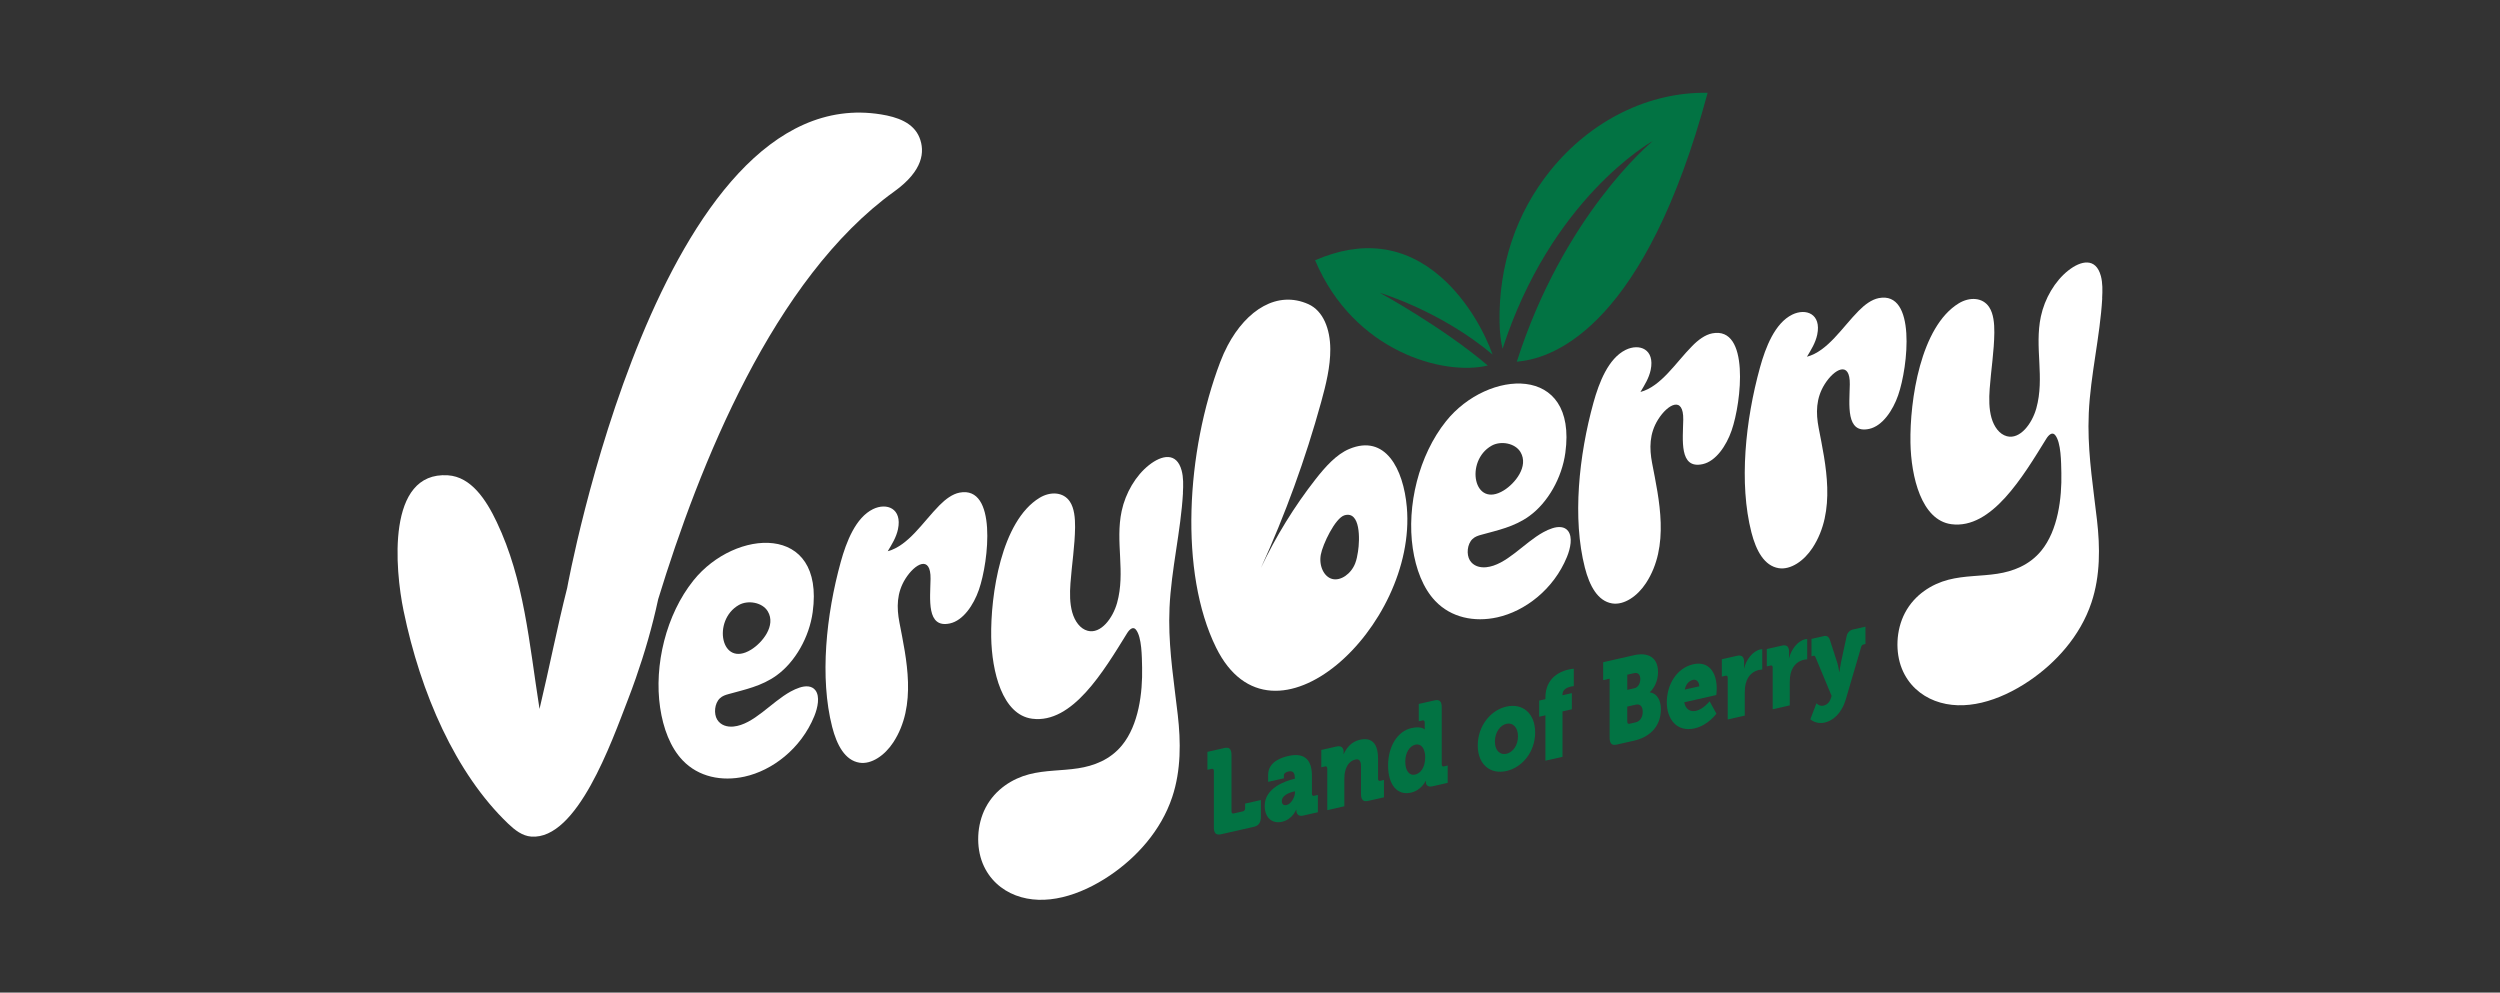 <?xml version="1.0" encoding="utf-8"?>
<!-- Generator: Adobe Illustrator 26.3.1, SVG Export Plug-In . SVG Version: 6.00 Build 0)  -->
<svg version="1.1" id="Layer_1" xmlns="http://www.w3.org/2000/svg" xmlns:xlink="http://www.w3.org/1999/xlink" x="0px" y="0px"
	 viewBox="0 0 1000 397.05" style="enable-background:new 0 0 1000 397.05;" xml:space="preserve">
<rect x="0" y="0" width="1000" height="397.05" fill="#333333" stroke="none"/>
<style type="text/css">
	.st0{clip-path:url(#SVGID_00000172423582766943757410000018287361229700020125_);fill:#FFFFFF;}
	.st1{clip-path:url(#SVGID_00000172423582766943757410000018287361229700020125_);fill:#027343;}
</style>
<g>
	<defs>
		<rect id="SVGID_1_" y="-301.47" width="1000" height="1000"/>
	</defs>
	<clipPath id="SVGID_00000183945461600486342420000006852917159052648103_">
		<use xlink:href="#SVGID_1_"  style="overflow:visible;"/>
	</clipPath>
	<path style="clip-path:url(#SVGID_00000183945461600486342420000006852917159052648103_);fill:#FFFFFF;" d="M326.19,276.15
		c1.83,2.45,0.94,6.86-0.48,10.34c-5.35,13.07-16.87,21.75-27.89,24.16c-9.09,2-18.42,0.16-24.78-6.53
		c-4.89-5.13-7.78-12.82-8.99-21.07c-2.5-16.95,2.35-37.19,13.35-50.9c16.65-20.76,52.56-23.04,47.68,12.67
		c-1.37,10.06-7.01,19.96-14.42,25.32c-6.02,4.36-12.74,5.68-19.25,7.5c-1.2,0.33-2.44,0.71-3.46,1.68
		c-2.17,2.06-2.48,6.19-1.09,8.5c1.4,2.31,3.99,3.04,6.5,2.8c8.07-0.78,15.11-9.73,22.92-14.02c1.17-0.64,2.36-1.18,3.57-1.57
		C322.14,274.27,324.74,274.2,326.19,276.15L326.19,276.15z M295.52,242.01c-10.72,6.1-7.19,25.33,4.93,17.85
		c4.49-2.77,10.05-9.63,6.67-15.31C304.98,240.94,299.2,239.92,295.52,242.01L295.52,242.01z"/>
	<path style="clip-path:url(#SVGID_00000183945461600486342420000006852917159052648103_);fill:#FFFFFF;" d="M383.82,197.05
		c15.04-2.89,11.73,27.38,7.74,38.86c-2.11,6.08-6.28,12.3-11.59,13.46c-9.48,2.07-7.88-9.78-7.75-17.81
		c0.16-9.67-6.22-6.15-10.05-0.07c-3.55,5.66-3.53,11.57-2.41,17.45c2.75,14.4,7.23,33.21-2.46,48.03
		c-3.41,5.21-8.75,8.87-13.51,8.11c-5.78-0.92-9.06-7.01-10.93-14.33c-5.02-19.64-2.42-44.79,3.45-66.01
		c2.22-8.04,5.95-17.68,12.87-21.08c5.5-2.7,11.75-0.3,10.01,8.03c-0.7,3.29-2.45,6.05-4.1,8.8c8.28-2.2,14.16-11.78,20.68-18.36
		C378.18,199.69,380.94,197.61,383.82,197.05L383.82,197.05z"/>
	<path style="clip-path:url(#SVGID_00000183945461600486342420000006852917159052648103_);fill:#FFFFFF;" d="M473.19,197.16
		c-0.86,15.26-4.69,30.67-5.38,45.88c-0.08,1.76-0.12,3.49-0.12,5.23c-0.01,12.91,2,25.25,3.42,37.71
		c1.21,10.63,1.37,22.07-2.23,32.87c-4.53,13.58-14.44,24.24-24.88,31.31c-12.1,8.18-26.07,12.42-37.73,7.98
		c-5.62-2.14-10.63-6.4-13.23-12.86c-2.6-6.46-2.44-15.26,1.23-22.27c3.87-7.38,10.81-11.58,17.36-13.29
		c6.56-1.7,13.07-1.38,19.62-2.4c6.17-0.95,12.77-3.35,17.55-9.2c6.71-8.17,8.26-21.1,8.04-31.11c-0.1-4.26-0.08-12.18-2.48-15.16
		c-1.14-1.41-2.59-0.07-3.52,1.43c-9.39,15.19-21.9,36.32-37.99,34.21c-11.98-1.58-16.13-18.99-16.37-32.6
		c-0.3-16.88,4.03-46.45,19.34-55.76c4.27-2.6,9.53-2.43,12.14,1.53c1.75,2.65,2.1,6.51,2.07,10.23c-0.08,7.4-1.31,14.97-1.85,22.43
		c-0.29,4.02-0.29,8.08,0.72,11.64c1.01,3.55,3.16,6.56,6.15,7.35c5.25,1.4,10.06-5,11.78-11.15c3.44-12.36-0.81-24.32,1.83-36.74
		c1.54-7.24,5.65-14.19,10.9-18.35c5.18-4.11,11.1-5.28,13.09,2.14c0.74,2.74,0.68,5.87,0.51,8.94L473.19,197.16z"/>
	<path style="clip-path:url(#SVGID_00000183945461600486342420000006852917159052648103_);fill:#FFFFFF;" d="M562.73,202.85
		c4.22,47.79-53.78,101.89-76.3,56.17c-14.78-30.02-11.98-78.32,1.66-114.21c0.89-2.34,1.89-4.57,3-6.66
		c7.59-14.3,19.91-22.04,32.28-16.48c5.91,2.67,8.71,9.9,8.75,17.97c0.04,7-1.73,14.2-3.66,21.2c-6.26,22.72-14.36,44.99-24.1,66.34
		c6.06-12.75,13.43-24.71,21.82-35.43c3.96-5.06,8.37-10.01,13.53-12.17C554.14,173.54,561.38,187.53,562.73,202.85L562.73,202.85z
		 M543.19,220.69c0.8-5.02,1-16.41-5.38-14.58c-3.72,1.07-8.76,11.65-9.5,15.81c-0.8,4.47,1.3,8.86,4.64,9.68
		c3.34,0.83,7.48-2.02,9.13-6.28C542.66,223.84,542.94,222.26,543.19,220.69L543.19,220.69z"/>
	<path style="clip-path:url(#SVGID_00000183945461600486342420000006852917159052648103_);fill:#FFFFFF;" d="M627.26,212.43
		c1.83,2.45,0.95,6.86-0.48,10.34c-5.35,13.07-16.87,21.75-27.89,24.17c-9.09,2-18.42,0.15-24.78-6.54
		c-4.89-5.13-7.78-12.82-9-21.07c-2.5-16.95,2.35-37.19,13.35-50.9c16.65-20.76,52.56-23.04,47.68,12.67
		c-1.37,10.07-7.01,19.96-14.42,25.32c-6.02,4.36-12.74,5.69-19.25,7.5c-1.2,0.33-2.43,0.71-3.46,1.68
		c-2.17,2.06-2.48,6.18-1.09,8.5c1.4,2.31,3.98,3.03,6.5,2.8c8.07-0.78,15.11-9.73,22.92-14.02c1.17-0.64,2.36-1.19,3.57-1.57
		C623.22,210.55,625.82,210.49,627.26,212.43L627.26,212.43z M596.6,178.3c-10.72,6.1-7.19,25.33,4.93,17.85
		c4.49-2.77,10.05-9.63,6.67-15.31C606.05,177.22,600.27,176.2,596.6,178.3L596.6,178.3z"/>
	<path style="clip-path:url(#SVGID_00000183945461600486342420000006852917159052648103_);fill:#FFFFFF;" d="M684.9,133.34
		c15.04-2.89,11.73,27.39,7.74,38.87c-2.11,6.08-6.28,12.3-11.59,13.45c-9.48,2.07-7.88-9.78-7.75-17.8
		c0.16-9.67-6.23-6.16-10.05-0.08c-3.55,5.66-3.53,11.57-2.41,17.45c2.75,14.41,7.23,33.21-2.46,48.03
		c-3.41,5.21-8.75,8.87-13.51,8.11c-5.78-0.92-9.06-7.02-10.93-14.33c-5.02-19.64-2.42-44.78,3.45-66.01
		c2.22-8.03,5.95-17.68,12.87-21.08c5.5-2.7,11.75-0.3,10.01,8.03c-0.7,3.3-2.45,6.05-4.1,8.81c8.28-2.2,14.16-11.78,20.68-18.36
		C679.25,135.98,682.02,133.9,684.9,133.34L684.9,133.34z"/>
	<path style="clip-path:url(#SVGID_00000183945461600486342420000006852917159052648103_);fill:#FFFFFF;" d="M751.52,119.24
		c15.04-2.89,11.73,27.38,7.74,38.86c-2.11,6.08-6.28,12.3-11.59,13.46c-9.48,2.07-7.88-9.78-7.75-17.81
		c0.16-9.67-6.23-6.15-10.05-0.07c-3.55,5.66-3.53,11.57-2.41,17.45c2.75,14.4,7.23,33.21-2.46,48.03
		c-3.41,5.21-8.75,8.87-13.51,8.11c-5.78-0.92-9.06-7.01-10.93-14.33c-5.02-19.64-2.42-44.79,3.45-66.01
		c2.22-8.04,5.95-17.68,12.87-21.08c5.5-2.7,11.75-0.3,10,8.03c-0.7,3.3-2.45,6.05-4.1,8.81c8.29-2.2,14.16-11.78,20.68-18.36
		C745.88,121.88,748.64,119.8,751.52,119.24L751.52,119.24z"/>
	<path style="clip-path:url(#SVGID_00000183945461600486342420000006852917159052648103_);fill:#FFFFFF;" d="M840.89,119.35
		c-0.87,15.25-4.69,30.67-5.38,45.87c-0.08,1.76-0.12,3.5-0.12,5.23c-0.01,12.91,2,25.25,3.42,37.7
		c1.21,10.63,1.37,22.07-2.23,32.87c-4.53,13.58-14.44,24.24-24.88,31.32c-12.1,8.18-26.07,12.42-37.73,7.98
		c-5.62-2.14-10.64-6.4-13.23-12.87c-2.6-6.46-2.44-15.26,1.23-22.27c3.87-7.38,10.81-11.58,17.36-13.28
		c6.56-1.7,13.07-1.38,19.62-2.4c6.17-0.95,12.76-3.36,17.55-9.2c6.7-8.17,8.27-21.1,8.04-31.11c-0.1-4.26-0.07-12.19-2.48-15.16
		c-1.14-1.41-2.59-0.06-3.52,1.43c-9.39,15.19-21.9,36.32-37.99,34.22c-11.98-1.58-16.13-18.99-16.37-32.6
		c-0.3-16.89,4.03-46.45,19.34-55.76c4.27-2.6,9.53-2.44,12.14,1.52c1.75,2.65,2.1,6.51,2.07,10.23c-0.08,7.4-1.32,14.97-1.86,22.43
		c-0.29,4.02-0.29,8.09,0.72,11.64c1.01,3.55,3.16,6.56,6.15,7.35c5.25,1.4,10.06-4.99,11.78-11.15
		c3.44-12.36-0.81-24.32,1.82-36.74c1.54-7.24,5.66-14.19,10.9-18.35c5.18-4.1,11.1-5.28,13.1,2.14c0.74,2.74,0.68,5.87,0.51,8.94
		L840.89,119.35z"/>
	<path style="clip-path:url(#SVGID_00000183945461600486342420000006852917159052648103_);fill:#FFFFFF;" d="M367.8,55.06
		c-2.43-6.09-9.05-8.28-15.41-9.3c-88.63-14.27-125.52,189.42-125.52,189.42c-4.04,15.93-7.13,31.92-11.06,48.4
		c-4.21-26.73-6.07-51.52-17.12-74.77c-4.24-8.92-10.22-18.09-19.54-18.69c-24.65-1.57-21.14,37.63-17.72,54.19
		c6.8,32.99,20.83,65.09,41.84,85.17c2.67,2.55,5.66,4.89,9.23,5.16c18.4,1.36,32.13-37.85,38.7-54.86
		c1.06-2.74,2.09-5.55,3.09-8.41l0,0.01c0.01-0.02,0.01-0.04,0.02-0.06c3.53-10.07,6.65-20.81,8.96-31.62
		c16.38-53.46,46.09-128.34,94.47-163.13C369.32,68.23,370,60.61,367.8,55.06"/>
	<path style="clip-path:url(#SVGID_00000183945461600486342420000006852917159052648103_);fill:#027343;" d="M485.54,308.38
		c0-0.67-0.32-0.98-0.87-0.86l-1.7,0.39v-7.17l6.75-1.53c2.01-0.46,2.88,0.4,2.88,2.84v22.47c0,0.67,0.32,0.98,0.87,0.86l3.71-0.84
		c0.55-0.13,0.87-0.58,0.87-1.25v-1.86l6.31-1.43v6.6c0,2.44-0.87,3.69-2.88,4.14l-13.06,2.96c-2.01,0.46-2.88-0.4-2.88-2.84V308.38
		z"/>
	<path style="clip-path:url(#SVGID_00000183945461600486342420000006852917159052648103_);fill:#027343;" d="M517.65,311.57
		l0.28-0.06v-0.29c0-2.34-0.91-3-2.6-2.61c-0.87,0.2-1.77,0.64-1.77,1.6v1.1l-6.31,1.43v-2.73c0-5.5,5.76-7.09,8.09-7.62
		c7.1-1.61,9.43,2.26,9.43,7.9v7.17c0,0.67,0.32,0.98,0.87,0.85l1.5-0.34v6.93l-5.92,1.34c-1.97,0.45-2.68-0.87-2.68-1.98v-0.43
		l-0.08,0.02c0,0-1.42,3.91-5.68,4.87c-3.79,0.86-6.9-1.5-6.9-6.37C505.85,315.06,514.49,312.29,517.65,311.57 M514.65,322.01
		c1.78-0.4,3.35-3.1,3.35-5.11v-0.38l-0.63,0.14c-2.17,0.49-4.65,1.77-4.65,3.73C512.72,321.54,513.31,322.31,514.65,322.01"/>
	<path style="clip-path:url(#SVGID_00000183945461600486342420000006852917159052648103_);fill:#027343;" d="M530.9,307.42
		c0-0.67-0.32-0.98-0.87-0.85l-1.5,0.34v-6.93l6.08-1.38c1.85-0.42,2.84,0.45,2.84,2.13v0.33c0,0.24-0.04,0.58-0.04,0.58l0.08-0.02
		c0.95-2.13,2.84-4.9,6.43-5.71c4.1-0.93,7.3,0.64,7.3,7.58v7.98c0,0.67,0.32,0.98,0.87,0.86l1.5-0.34v6.93l-6.31,1.43
		c-2.01,0.46-2.88-0.4-2.88-2.84v-10.95c0-2.29-0.75-3.08-2.25-2.74c-2.13,0.48-3.43,2.21-4.02,4.45c-0.28,1.02-0.39,2.14-0.39,3.34
		v10.9l-6.83,1.55V307.42z"/>
	<path style="clip-path:url(#SVGID_00000183945461600486342420000006852917159052648103_);fill:#027343;" d="M564.51,291.25
		c4.1-0.93,5.33,0.52,5.33,0.52l0.08-0.02c0,0-0.04-0.47-0.04-1.09v-1.63c0-0.67-0.32-0.98-0.87-0.86l-1.5,0.34v-6.93l6.31-1.43
		c2.01-0.46,2.88,0.4,2.88,2.84v22.71c0,0.67,0.32,0.98,0.87,0.85l1.5-0.34v6.93l-6.08,1.38c-1.93,0.44-2.64-0.6-2.64-1.74v-0.43
		l-0.08,0.02c0,0-1.7,3.73-5.88,4.68c-5.52,1.25-9.15-3.19-9.15-10.83C555.24,298.42,559.11,292.48,564.51,291.25 M570.08,302.86
		c0-2.96-1.3-5.59-3.98-4.98c-2.13,0.48-3.99,3.01-3.99,6.78c0,3.68,1.62,5.71,3.99,5.17C568.14,309.36,570.08,307.11,570.08,302.86
		"/>
	<path style="clip-path:url(#SVGID_00000183945461600486342420000006852917159052648103_);fill:#027343;" d="M602.54,282.64
		c6.43-1.46,11.52,2.6,11.52,10.35c0,7.7-5.09,13.96-11.48,15.41c-6.39,1.45-11.48-2.52-11.48-10.21
		C591.1,290.44,596.19,284.08,602.54,282.64 M602.58,301.52c2.48-0.56,4.62-3.29,4.62-6.97c0-3.73-2.13-5.59-4.62-5.03
		c-2.49,0.56-4.62,3.39-4.62,7.12C597.96,300.31,600.1,302.08,602.58,301.52"/>
	<path style="clip-path:url(#SVGID_00000183945461600486342420000006852917159052648103_);fill:#027343;" d="M618.16,286.13
		l-2.49,0.56v-6.46l2.49-0.56v-0.58c0-8.08,6.03-10.55,9.31-11.29c1.22-0.28,2.05-0.32,2.05-0.32v6.98c0,0-0.47,0.01-1.1,0.15
		c-1.34,0.3-3.43,1.07-3.43,3.17v0.33l3.75-0.85v6.45l-3.75,0.85v18.17l-6.82,1.54V286.13z"/>
	<path style="clip-path:url(#SVGID_00000183945461600486342420000006852917159052648103_);fill:#027343;" d="M643.84,271.47
		l-2.57,0.58v-7.17l12.35-2.8c5.64-1.28,9.59,0.89,9.59,6.77c0,3.82-1.81,6.72-3.27,8.01v0.1c3.23,0.46,4.42,3.68,4.42,6.7
		c0,7.46-5.13,11.35-10.73,12.61l-6.9,1.56c-2.01,0.46-2.88-0.4-2.88-2.84V271.47z M653.71,275.31c1.66-0.38,2.41-2.08,2.41-3.7
		c0-1.58-0.75-2.75-2.53-2.34l-2.68,0.61v6.07L653.71,275.31z M651.77,289.51l2.52-0.57c1.89-0.43,2.8-2.31,2.8-4.22
		c0-1.91-0.87-3.29-2.76-2.86l-3.43,0.78v6.02C650.9,289.33,651.22,289.64,651.77,289.51"/>
	<path style="clip-path:url(#SVGID_00000183945461600486342420000006852917159052648103_);fill:#027343;" d="M677.3,265.71
		c6-1.36,9.39,2.94,9.39,9.78c0,0.81-0.16,2.52-0.16,2.52l-12.82,2.9c0.51,2.99,2.56,3.91,4.73,3.42c2.92-0.66,5.4-3.81,5.4-3.81
		l2.72,4.93c0,0-3.28,4.66-8.68,5.89c-7.26,1.64-11.16-3.83-11.16-10.38C666.72,273.74,670.75,267.19,677.3,265.71 M679.7,274.53
		c0-1.53-0.99-2.93-2.41-2.61c-1.97,0.45-2.96,2.01-3.39,3.92L679.7,274.53z"/>
	<path style="clip-path:url(#SVGID_00000183945461600486342420000006852917159052648103_);fill:#027343;" d="M691.1,271.14
		c0-0.67-0.32-0.98-0.87-0.85l-1.5,0.34v-6.93l6.03-1.37c1.85-0.42,2.88,0.26,2.88,2.5v1.29c0,0.77-0.08,1.26-0.08,1.26l0.08-0.02
		c0.87-3.54,3.43-6.9,6.47-7.59c0.39-0.09,0.79-0.08,0.79-0.08v8.13c0,0-0.55-0.02-1.38,0.17c-1.62,0.37-4.26,1.59-5.25,5.49
		c-0.24,0.96-0.36,2.09-0.36,3.43v9.32l-6.82,1.55V271.14z"/>
	<path style="clip-path:url(#SVGID_00000183945461600486342420000006852917159052648103_);fill:#027343;" d="M709.09,267.06
		c0-0.67-0.32-0.98-0.87-0.85l-1.5,0.34v-6.93l6.03-1.37c1.85-0.42,2.88,0.26,2.88,2.5v1.29c0,0.77-0.08,1.26-0.08,1.26l0.08-0.02
		c0.87-3.55,3.43-6.9,6.47-7.59c0.39-0.09,0.79-0.08,0.79-0.08v8.13c0,0-0.55-0.02-1.38,0.17c-1.62,0.37-4.26,1.59-5.25,5.49
		c-0.24,0.96-0.35,2.09-0.35,3.43v9.32l-6.83,1.55V267.06z"/>
	<path style="clip-path:url(#SVGID_00000183945461600486342420000006852917159052648103_);fill:#027343;" d="M729.36,282.26
		c1.1-0.25,2.37-0.92,3.04-3.13l0.24-0.77l-6.43-15.47c-0.24-0.57-0.39-0.67-0.87-0.57l-0.75,0.17v-6.93l4.97-1.13
		c1.14-0.26,1.97,0.27,2.37,1.47l3,9.27c0.4,1.25,0.75,3.65,0.75,3.65l0.08-0.02c0,0,0.36-2.57,0.67-3.98l2.25-10.45
		c0.28-1.35,1.34-2.31,2.41-2.55l5.09-1.15v6.93l-0.75,0.17c-0.47,0.11-0.75,0.31-0.95,0.98l-6.15,20.95
		c-1.74,5.84-5.25,8.6-8.48,9.33c-3.51,0.8-5.72-1.33-5.72-1.33l2.45-6.39C726.56,281.32,727.75,282.63,729.36,282.26"/>
	<path style="clip-path:url(#SVGID_00000183945461600486342420000006852917159052648103_);fill:#027343;" d="M526.04,104.11
		c15.46,36.62,51.49,46.34,69.07,42.09c-18.12-15.42-43.19-29.08-43.19-29.08s24.16,7.1,45.09,24.68
		c-2.69-7.65-9.48-21.31-20.75-31.09C561.78,98.15,544.89,95.92,526.04,104.11"/>
	<path style="clip-path:url(#SVGID_00000183945461600486342420000006852917159052648103_);fill:#027343;" d="M599.82,128.91
		c0.07,4.37,0.56,7.79,1.17,10.42c0.02,0.05,0.04,0.1,0.05,0.15c19.33-59.76,58.86-82.4,60.09-83.08
		c-1.35,1.11-35.74,29.97-54.41,88.26c0.74,0,0,0,0.9-0.09c14.92-1.49,50.66-15.29,75.43-107.45
		c-23.47-0.43-46.78,11.04-62.97,31.18C606.43,85.29,599.43,106.24,599.82,128.91"/>
</g>
</svg>
